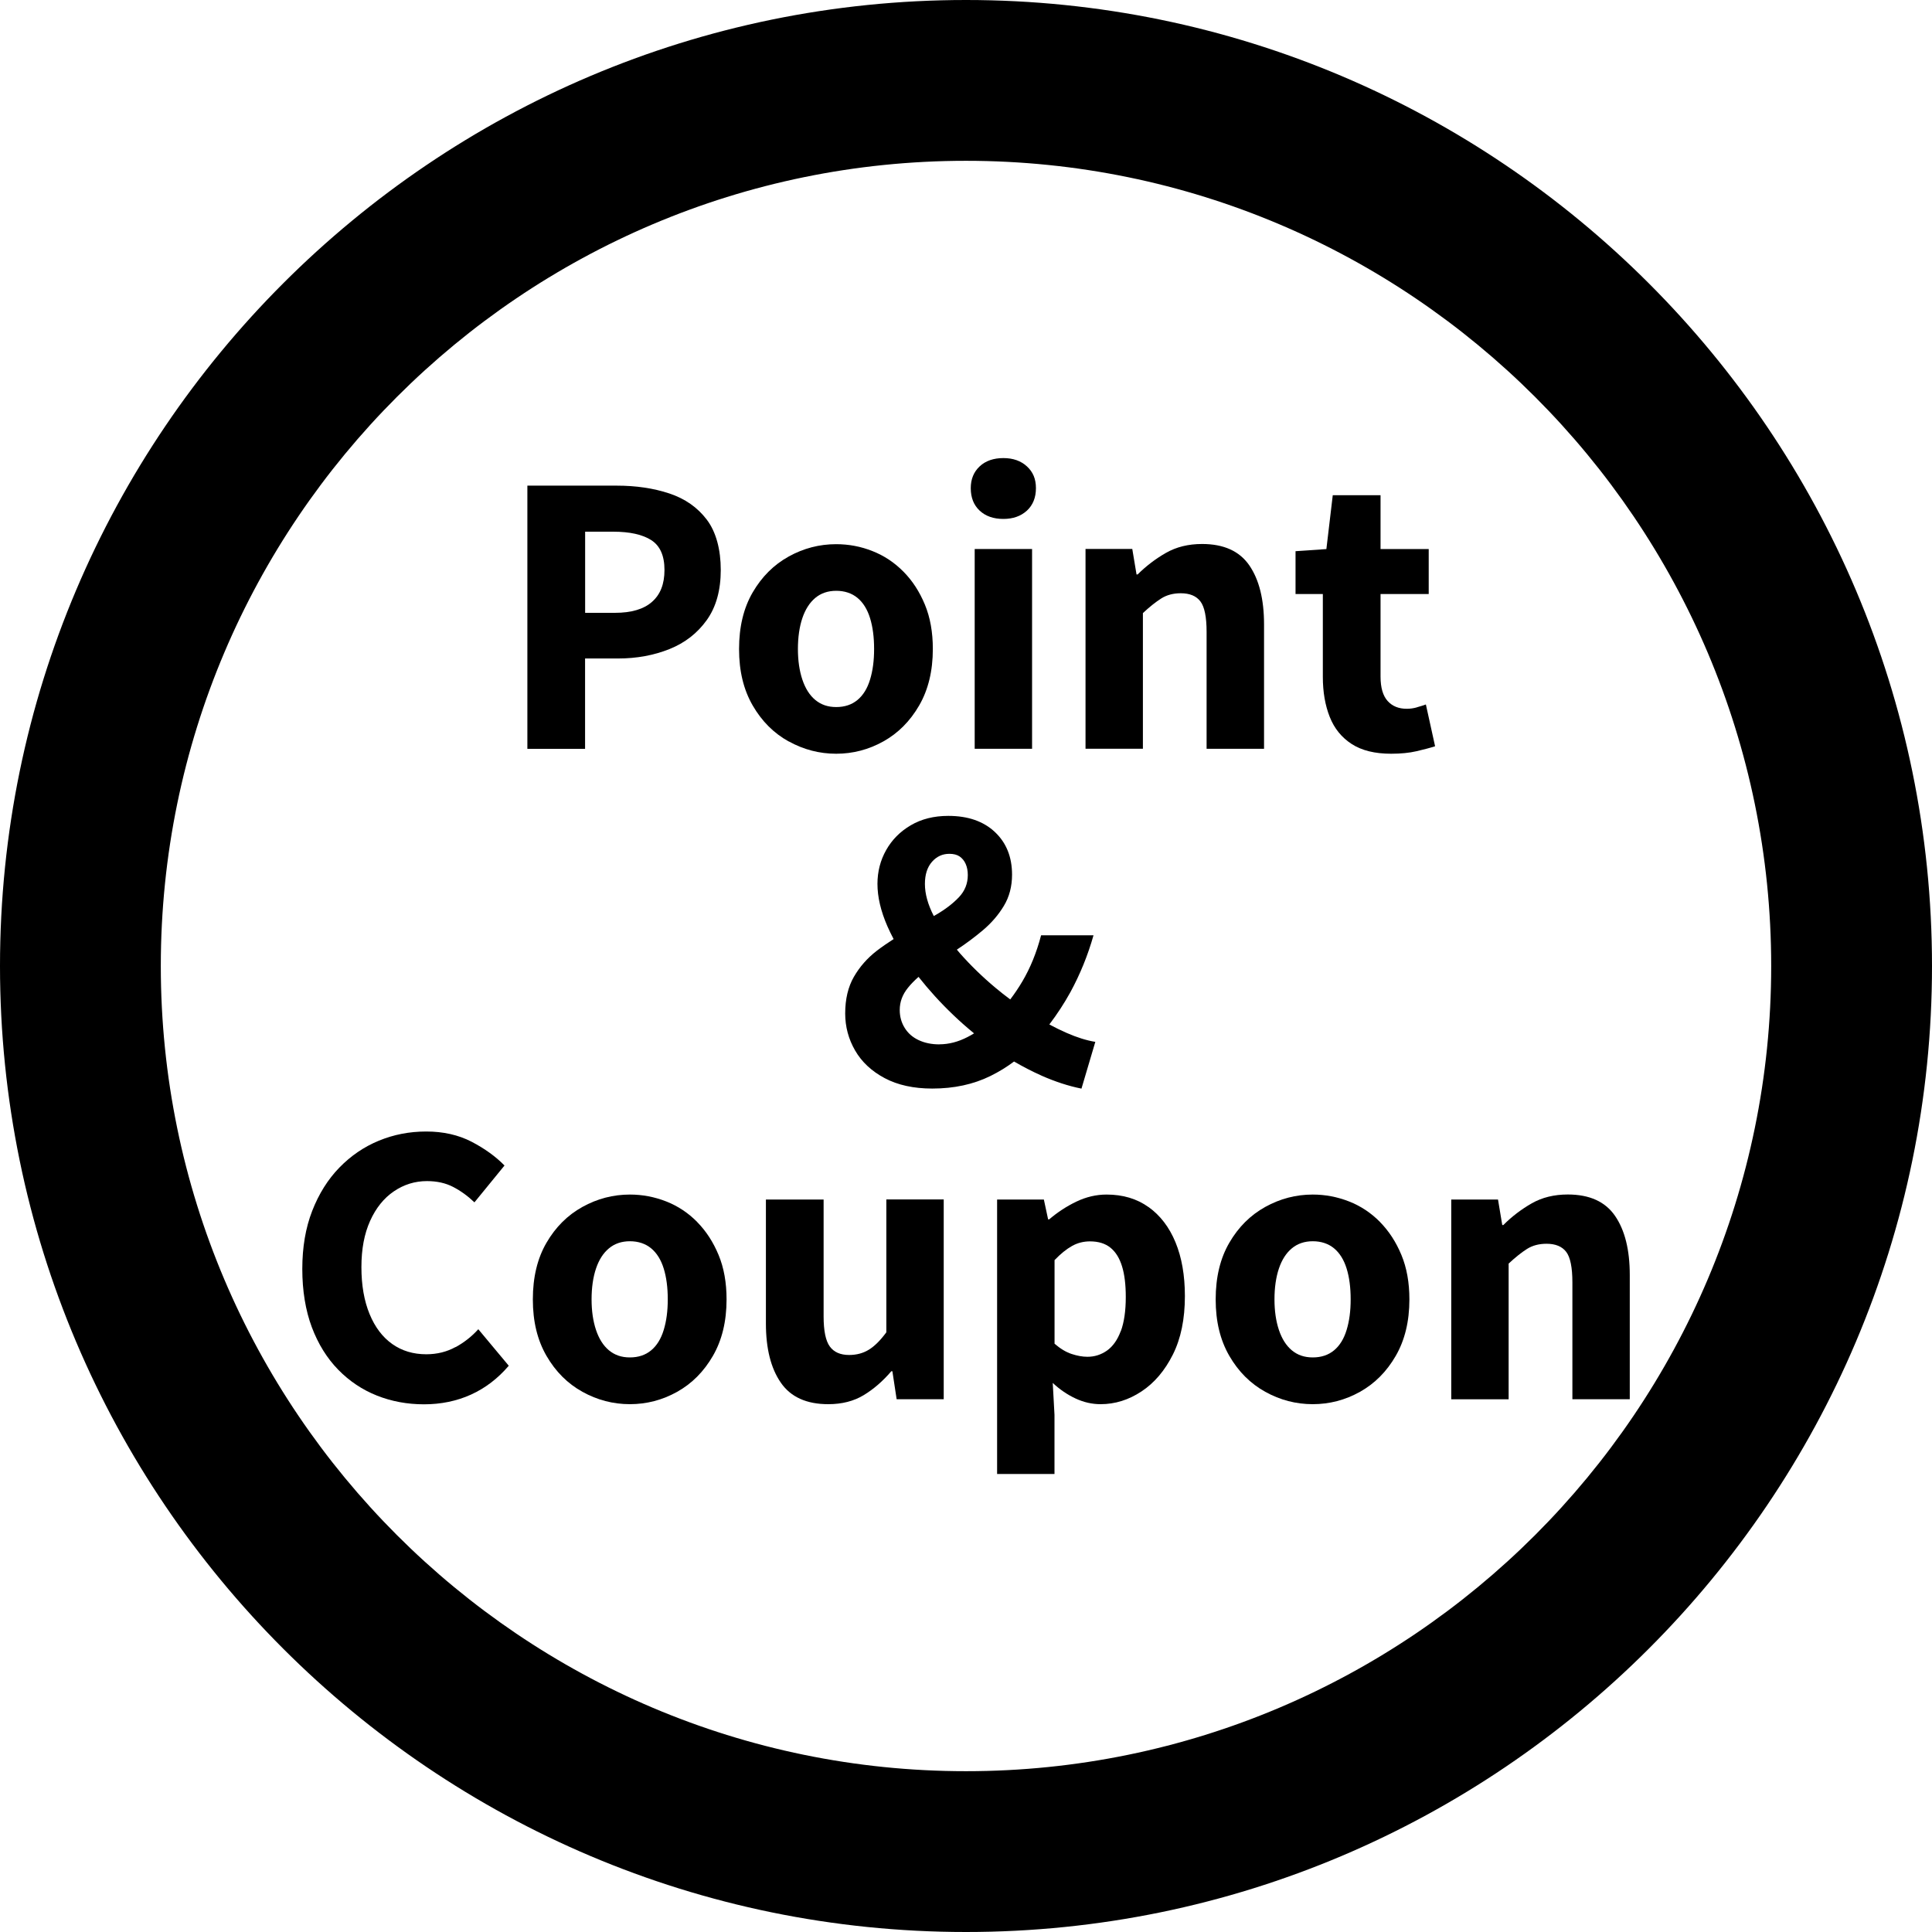 <svg xmlns="http://www.w3.org/2000/svg" id="_&#x30EC;&#x30A4;&#x30E4;&#x30FC;_1" data-name="&#x30EC;&#x30A4;&#x30E4;&#x30FC; 1" viewBox="0 0 300 300"><path d="M150,300C67.29,300,0,232.71,0,150S67.29,0,150,0s150,67.29,150,150-67.29,150-150,150ZM150,24.97c-68.94,0-125.03,56.09-125.03,125.03s56.09,125.03,125.03,125.03,125.03-56.09,125.03-125.03S218.94,24.97,150,24.97Z"></path><g><path d="M90.85,102.25h5.12c2.9,0,5.55-.49,7.98-1.46,2.42-.97,4.35-2.48,5.8-4.51,1.45-2.03,2.17-4.63,2.17-7.78s-.72-5.9-2.17-7.81c-1.45-1.91-3.39-3.26-5.83-4.07-2.44-.81-5.16-1.21-8.17-1.21h-13.86v40.87h8.96v-14.02ZM90.85,82.56h4.35c2.6,0,4.58.44,5.94,1.32,1.36.88,2.04,2.42,2.04,4.62s-.64,3.81-1.93,4.95c-1.28,1.14-3.21,1.71-5.77,1.71h-4.62v-12.59Z"></path><path d="M122.47,115.12c2.31,1.28,4.77,1.92,7.37,1.92s5.05-.64,7.34-1.92c2.29-1.28,4.14-3.14,5.55-5.58,1.41-2.44,2.12-5.36,2.12-8.77,0-2.6-.41-4.9-1.24-6.9-.83-2-1.93-3.7-3.33-5.11-1.39-1.41-3-2.48-4.81-3.19-1.81-.72-3.69-1.07-5.64-1.07-2.6,0-5.06.64-7.37,1.92-2.31,1.28-4.17,3.14-5.58,5.56-1.41,2.42-2.12,5.35-2.12,8.8s.71,6.33,2.12,8.77c1.41,2.44,3.27,4.3,5.58,5.58ZM124.59,95.98c.46-1.36,1.13-2.4,2.01-3.14.88-.73,1.96-1.1,3.25-1.1s2.42.37,3.3,1.1c.88.73,1.53,1.78,1.95,3.14.42,1.36.63,2.95.63,4.79s-.21,3.38-.63,4.76c-.42,1.38-1.07,2.43-1.95,3.16-.88.73-1.98,1.1-3.3,1.1s-2.36-.37-3.25-1.1c-.88-.73-1.55-1.79-2.01-3.16-.46-1.38-.69-2.96-.69-4.76s.23-3.43.69-4.79Z"></path><rect x="151.35" y="85.25" width="8.91" height="31.02"></rect><path d="M155.8,80.58c1.5,0,2.72-.43,3.66-1.29.93-.86,1.4-2.03,1.4-3.49s-.47-2.52-1.4-3.38c-.94-.86-2.15-1.29-3.66-1.29s-2.77.43-3.68,1.29c-.92.86-1.38,1.99-1.38,3.38,0,1.47.46,2.63,1.38,3.49.92.86,2.15,1.29,3.68,1.29Z"></path><path d="M196.28,116.27v-19.31c0-3.89-.76-6.94-2.28-9.16-1.52-2.22-3.97-3.33-7.34-3.33-2.13,0-4,.46-5.61,1.38-1.61.92-3.08,2.04-4.4,3.35h-.17l-.66-3.96h-7.26v31.02h8.91v-21.06c1.06-.99,2.02-1.75,2.86-2.28.84-.53,1.85-.8,3.02-.8,1.39,0,2.41.42,3.05,1.27.64.84.96,2.42.96,4.73v18.15h8.91Z"></path><path d="M220.01,109.84c-.53.15-1.05.22-1.57.22-1.25,0-2.24-.4-2.97-1.21-.73-.81-1.1-2.07-1.1-3.8v-12.81h7.48v-6.98h-7.48v-8.36h-7.42l-.99,8.36-4.79.33v6.65h4.24v12.87c0,2.35.36,4.42,1.07,6.21.71,1.8,1.85,3.2,3.41,4.21,1.56,1.01,3.6,1.51,6.13,1.51,1.5,0,2.81-.13,3.93-.39,1.12-.26,2.08-.51,2.89-.77l-1.43-6.49c-.4.15-.87.29-1.4.44Z"></path><path d="M161.69,167.01c2.15.95,4.23,1.63,6.24,2.03l2.15-7.26c-1.36-.22-2.83-.68-4.43-1.38-.89-.39-1.79-.83-2.71-1.32,1.22-1.61,2.31-3.28,3.26-5,1.52-2.79,2.72-5.74,3.6-8.85h-8.14c-.7,2.68-1.67,5.07-2.92,7.18-.58.98-1.21,1.91-1.87,2.78-.78-.58-1.55-1.18-2.31-1.82-2.02-1.69-3.85-3.47-5.5-5.34-.17-.19-.32-.38-.48-.57,1.43-.94,2.78-1.95,4.06-3.03,1.32-1.12,2.4-2.37,3.24-3.77.84-1.39,1.27-3.01,1.27-4.84,0-2.75-.89-4.96-2.67-6.63-1.78-1.67-4.19-2.5-7.23-2.5-2.24,0-4.18.49-5.83,1.46-1.65.97-2.92,2.25-3.82,3.85-.9,1.59-1.35,3.35-1.35,5.25,0,2.02.51,4.21,1.54,6.57.29.67.62,1.33.97,2-.89.57-1.77,1.17-2.62,1.82-1.47,1.14-2.65,2.48-3.55,4.04-.9,1.56-1.35,3.46-1.35,5.69,0,2.05.51,3.97,1.54,5.75,1.03,1.78,2.56,3.21,4.59,4.29s4.5,1.62,7.4,1.62c3.37,0,6.38-.65,9.02-1.95,1.32-.65,2.54-1.4,3.67-2.25,1.4.81,2.8,1.54,4.22,2.17ZM144.72,133.82c.73-.83,1.63-1.24,2.7-1.24.66,0,1.19.14,1.59.41.4.28.72.66.94,1.16.22.5.33,1.07.33,1.73,0,1.32-.46,2.47-1.38,3.44-.92.97-2.1,1.88-3.55,2.72-.11.07-.23.13-.35.2-.91-1.77-1.38-3.43-1.38-4.98,0-1.47.37-2.61,1.1-3.44ZM145.87,162.17c-1.21,0-2.28-.22-3.22-.66-.94-.44-1.66-1.07-2.17-1.9-.51-.82-.77-1.75-.77-2.78,0-1.25.42-2.39,1.27-3.44.47-.59,1.03-1.15,1.65-1.7,1.63,2.06,3.44,4.06,5.47,5.99,1.02.98,2.08,1.9,3.15,2.78-.33.2-.67.4-1.01.57-1.45.75-2.91,1.13-4.37,1.13Z"></path><path d="M70.75,209.16c-1.36.75-2.88,1.13-4.56,1.13-2.02,0-3.78-.53-5.28-1.59-1.5-1.06-2.68-2.61-3.52-4.65-.84-2.04-1.27-4.46-1.27-7.29s.45-5.18,1.35-7.18c.9-2,2.13-3.53,3.69-4.59,1.56-1.06,3.27-1.59,5.14-1.59,1.54,0,2.9.3,4.07.91,1.17.61,2.27,1.4,3.3,2.39l4.67-5.72c-1.36-1.39-3.06-2.62-5.11-3.69-2.05-1.06-4.4-1.59-7.04-1.59s-5.06.48-7.37,1.43c-2.31.95-4.35,2.35-6.13,4.18-1.78,1.83-3.18,4.07-4.21,6.71-1.03,2.64-1.54,5.65-1.54,9.02s.5,6.43,1.48,9.05c.99,2.62,2.36,4.82,4.1,6.6,1.74,1.78,3.75,3.12,6.02,4.02,2.27.9,4.71,1.35,7.31,1.35s5.07-.5,7.29-1.51c2.22-1.01,4.17-2.5,5.86-4.48l-4.73-5.67c-.99,1.1-2.16,2.03-3.52,2.78Z"></path><path d="M108.26,189.75c-1.39-1.41-3-2.48-4.81-3.19s-3.69-1.07-5.64-1.07c-2.6,0-5.06.64-7.37,1.92-2.31,1.28-4.17,3.13-5.58,5.56-1.41,2.42-2.12,5.35-2.12,8.8s.71,6.33,2.12,8.77c1.41,2.44,3.27,4.3,5.58,5.58,2.31,1.28,4.77,1.92,7.37,1.92s5.05-.64,7.34-1.92c2.29-1.28,4.14-3.14,5.55-5.58,1.41-2.44,2.12-5.36,2.12-8.77,0-2.6-.41-4.9-1.24-6.9-.83-2-1.93-3.7-3.33-5.12ZM103.06,206.52c-.42,1.38-1.07,2.43-1.95,3.16-.88.73-1.98,1.1-3.3,1.1s-2.36-.37-3.25-1.1c-.88-.73-1.55-1.79-2.01-3.16-.46-1.38-.69-2.96-.69-4.76s.23-3.43.69-4.79c.46-1.36,1.13-2.4,2.01-3.13.88-.73,1.96-1.1,3.25-1.1s2.42.37,3.3,1.1c.88.73,1.53,1.78,1.95,3.13.42,1.36.63,2.95.63,4.79s-.21,3.38-.63,4.76Z"></path><path d="M137.63,206.88c-.92,1.25-1.81,2.14-2.7,2.69-.88.55-1.91.83-3.08.83-1.36,0-2.36-.44-3-1.32-.64-.88-.96-2.44-.96-4.67v-18.15h-8.96v19.25c0,3.89.77,6.95,2.31,9.18,1.54,2.24,4,3.35,7.37,3.35,2.13,0,3.96-.47,5.5-1.4,1.54-.93,2.97-2.17,4.29-3.71h.17l.66,4.34h7.31v-31.02h-8.91v20.62Z"></path><path d="M178.35,187.44c-1.81-1.3-3.99-1.95-6.52-1.95-1.61,0-3.18.37-4.7,1.1-1.52.73-2.92,1.65-4.21,2.75h-.17l-.66-3.08h-7.26v42.62h8.91v-9.19l-.27-4.95c1.1,1.03,2.28,1.83,3.55,2.42,1.27.59,2.56.88,3.88.88,2.24,0,4.35-.66,6.35-1.98,2-1.32,3.62-3.23,4.87-5.72,1.25-2.49,1.87-5.52,1.87-9.08,0-3.23-.49-6.01-1.46-8.36-.97-2.35-2.37-4.17-4.18-5.47ZM174.03,206.69c-.51,1.38-1.23,2.38-2.14,3.03-.92.64-1.92.96-3.03.96-.77,0-1.59-.15-2.47-.44-.88-.29-1.76-.83-2.64-1.59v-12.98c.95-.99,1.86-1.72,2.72-2.2.86-.48,1.79-.71,2.78-.71,1.32,0,2.38.33,3.19.99.81.66,1.4,1.62,1.79,2.89.39,1.26.58,2.85.58,4.76,0,2.16-.26,3.93-.77,5.31Z"></path><path d="M214.29,189.75c-1.39-1.41-3-2.48-4.81-3.19-1.82-.71-3.69-1.07-5.64-1.07-2.6,0-5.06.64-7.37,1.92-2.31,1.28-4.17,3.13-5.58,5.56-1.41,2.42-2.12,5.35-2.12,8.8s.71,6.33,2.12,8.77c1.41,2.44,3.27,4.3,5.58,5.58s4.77,1.92,7.37,1.92,5.05-.64,7.34-1.92c2.29-1.28,4.14-3.14,5.55-5.58,1.41-2.44,2.12-5.36,2.12-8.77,0-2.6-.41-4.9-1.24-6.9s-1.93-3.7-3.33-5.12ZM209.1,206.52c-.42,1.38-1.07,2.43-1.95,3.16s-1.98,1.1-3.3,1.1-2.37-.37-3.25-1.1-1.55-1.79-2.01-3.16c-.46-1.38-.69-2.96-.69-4.76s.23-3.43.69-4.79c.46-1.36,1.13-2.4,2.01-3.13s1.96-1.1,3.25-1.1,2.42.37,3.3,1.1,1.53,1.78,1.95,3.13.63,2.95.63,4.79-.21,3.38-.63,4.76Z"></path><path d="M250.79,188.81c-1.52-2.22-3.97-3.33-7.34-3.33-2.13,0-4,.46-5.61,1.38-1.61.92-3.08,2.04-4.4,3.36h-.17l-.66-3.96h-7.26v31.02h8.91v-21.07c1.06-.99,2.02-1.75,2.86-2.28.84-.53,1.85-.8,3.03-.8,1.39,0,2.41.42,3.05,1.26.64.84.96,2.42.96,4.73v18.15h8.91v-19.3c0-3.89-.76-6.94-2.28-9.16Z"></path></g></svg>